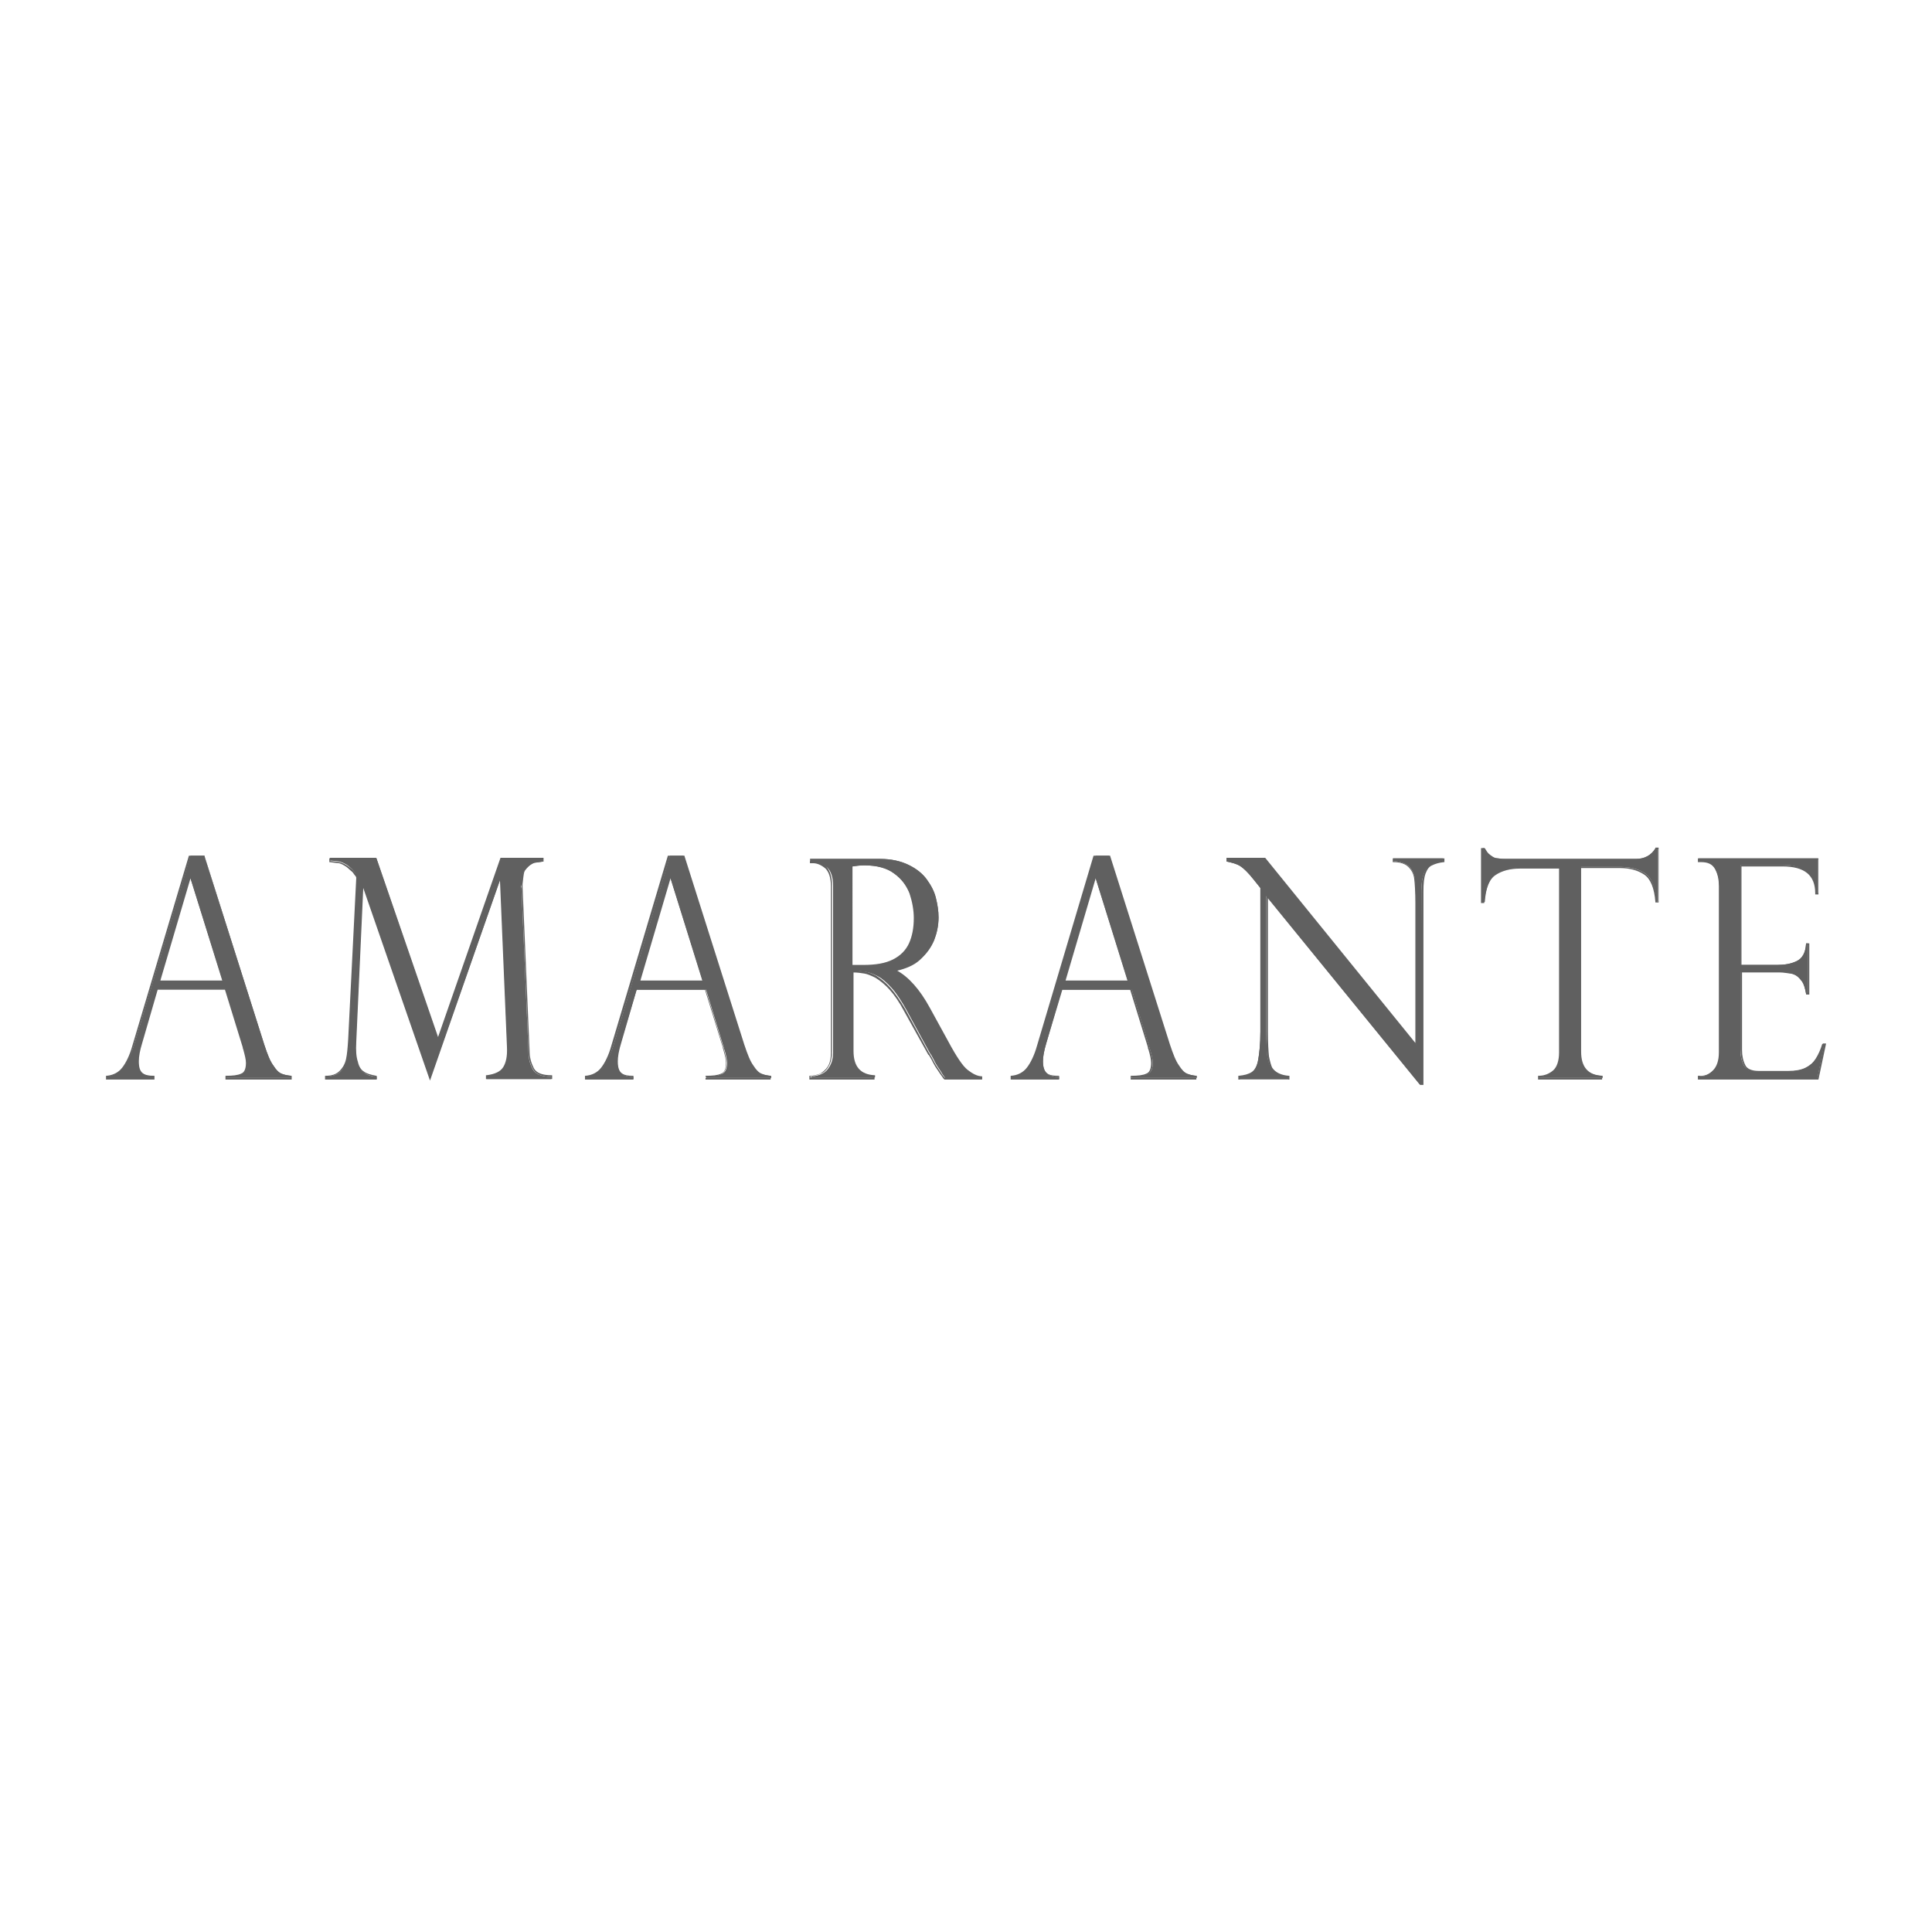 <?xml version="1.0" encoding="utf-8"?>
<!-- Generator: Adobe Illustrator 24.0.0, SVG Export Plug-In . SVG Version: 6.00 Build 0)  -->
<svg version="1.1" id="Layer_1" xmlns="http://www.w3.org/2000/svg" xmlns:xlink="http://www.w3.org/1999/xlink" x="0px" y="0px"
	 viewBox="0 0 359 359" style="enable-background:new 0 0 359 359;" xml:space="preserve">
<style type="text/css">
	.st0{fill:#606060;}
</style>
<g>
	<g>
		<path class="st0" d="M38,159.1l11.1,35c0.6,1.8,1.1,3.1,1.7,3.9c0.5,0.8,1,1.3,1.5,1.5c0.5,0.2,1.1,0.4,1.8,0.4v0.4H42V200
			c1.2,0,2.2-0.1,2.9-0.4c0.7-0.3,1-1,1-2.1c0-0.6-0.2-1.5-0.5-2.5c-0.1-0.1-0.1-0.3-0.1-0.3L42,183.8H29.2l-3,10
			c-0.4,1.4-0.6,2.5-0.6,3.3c0,1.1,0.3,1.9,0.8,2.3c0.5,0.4,1.3,0.6,2.2,0.6v0.4h-8.7V200c1.2-0.1,2.2-0.7,3-1.6
			c0.7-0.9,1.4-2.3,2-4.2l10.5-35.2H38z M29.6,182.3h11.8l-6.1-19.4h-0.1L29.6,182.3z"/>
		<path class="st0" d="M100.8,159.6v0.5c-0.7,0.1-1.2,0.2-1.5,0.2c-0.3,0.1-0.6,0.3-1,0.6c-0.6,0.5-0.9,0.9-1.1,1.4
			c-0.1,0.4-0.2,1.2-0.3,2.2c-0.1,0.2-0.1,0.3,0,0.5l1.3,30.4c0,1.3,0.3,2.4,0.8,3.3c0.5,0.9,1.7,1.4,3.4,1.4v0.4h-12V200
			c1.6-0.2,2.6-0.7,3.2-1.5c0.6-0.8,0.8-2.1,0.7-3.8l-1.3-31.4H93l-13.1,37.2l-12.4-35.8h-0.1l-1.3,29c-0.1,1.6,0,2.8,0.3,3.7
			c0.2,0.9,0.6,1.5,1.2,1.9c0.5,0.4,1.3,0.7,2.4,0.8v0.4h-9.4V200c1.2,0,2.1-0.3,2.7-0.9c0.6-0.6,1-1.4,1.2-2.3
			c0.2-0.9,0.3-2.2,0.4-3.8l1.5-30c0-0.1-0.1-0.3-0.3-0.6c-0.2-0.3-0.4-0.6-0.7-0.9c-0.3-0.3-0.6-0.5-0.8-0.7
			c-0.6-0.4-1.1-0.6-1.5-0.7c-0.4-0.1-1-0.1-1.8-0.2v-0.5h8.6L81.4,193l11.7-33.4H100.8z"/>
		<path class="st0" d="M127.2,159.1l11.1,35c0.6,1.8,1.1,3.1,1.7,3.9c0.5,0.8,1,1.3,1.5,1.5c0.5,0.2,1.1,0.4,1.8,0.4v0.4h-12.1V200
			c1.2,0,2.2-0.1,2.9-0.4c0.7-0.3,1-1,1-2.1c0-0.6-0.2-1.5-0.5-2.5c-0.1-0.1-0.1-0.3-0.1-0.3l-3.3-10.8h-12.9l-3,10
			c-0.4,1.4-0.6,2.5-0.6,3.3c0,1.1,0.3,1.9,0.8,2.3c0.5,0.4,1.3,0.6,2.2,0.6v0.4h-8.7V200c1.2-0.1,2.2-0.7,3-1.6
			c0.7-0.9,1.4-2.3,2-4.2l10.5-35.2H127.2z M118.8,182.3h11.8l-6.1-19.4h-0.1L118.8,182.3z"/>
		<path class="st0" d="M151.1,160.2h-0.5v-0.6h12.9c2.1,0,3.8,0.4,5.3,1.1c1.4,0.7,2.6,1.6,3.4,2.7c0.8,1.1,1.4,2.2,1.7,3.4
			c0.3,1.2,0.5,2.4,0.5,3.6c0,1.5-0.3,2.9-0.8,4.3c-0.6,1.4-1.4,2.5-2.6,3.5c-1.2,1-2.6,1.6-4.4,2v0.1c2.2,1.2,4.3,3.5,6.2,7
			l3.4,6.2c1.5,2.8,2.7,4.6,3.6,5.3c0.9,0.7,1.8,1.2,2.7,1.2v0.4h-6.8c-0.3-0.4-0.6-0.8-0.8-1.2c-0.3-0.4-0.5-0.8-0.8-1.2
			c-0.2-0.3-0.4-0.7-0.7-1.3c-0.3-0.6-0.5-0.9-0.6-1l-4.4-8.1c-0.9-1.6-1.8-3-2.7-4c-0.9-1-1.8-1.8-2.6-2.2
			c-0.8-0.4-1.5-0.7-2.2-0.8c-0.6-0.1-1.4-0.2-2.3-0.2v14.9c0,2.9,1.3,4.4,4,4.5v0.4h-11.8V200c0.7,0,1.4-0.2,2-0.5
			c0.6-0.3,1-0.7,1.4-1.4c0.4-0.7,0.6-1.5,0.6-2.6v-30.9c0-1.6-0.4-2.8-1.1-3.4C152.7,160.5,151.9,160.2,151.1,160.2z M158.3,179.5
			h2.1c2.2,0,4-0.3,5.5-1c1.4-0.7,2.5-1.7,3.1-3c0.6-1.3,1-2.9,1-4.8c0-1.6-0.3-3.1-0.9-4.6c-0.6-1.5-1.5-2.8-2.9-3.8
			c-1.4-1-3.2-1.5-5.5-1.5c-0.9,0-1.7,0.1-2.3,0.2V179.5z"/>
		<path class="st0" d="M206.3,159.1l11.1,35c0.6,1.8,1.1,3.1,1.7,3.9c0.5,0.8,1,1.3,1.5,1.5c0.5,0.2,1.1,0.4,1.8,0.4v0.4h-12.1V200
			c1.2,0,2.2-0.1,2.9-0.4c0.7-0.3,1-1,1-2.1c0-0.6-0.2-1.5-0.5-2.5c-0.1-0.1-0.1-0.3-0.1-0.3l-3.3-10.8h-12.9l-3,10
			c-0.4,1.4-0.6,2.5-0.6,3.3c0,1.1,0.3,1.9,0.8,2.3c0.5,0.4,1.3,0.6,2.2,0.6v0.4h-8.7V200c1.2-0.1,2.2-0.7,3-1.6
			c0.7-0.9,1.4-2.3,2-4.2l10.5-35.2H206.3z M197.8,182.3h11.8l-6.1-19.4h-0.1L197.8,182.3z"/>
		<path class="st0" d="M268.1,159.6v0.5c-0.9,0.1-1.7,0.3-2.2,0.6c-0.5,0.3-1,0.8-1.3,1.6c-0.3,0.8-0.5,1.9-0.5,3.4v35.8h-0.3
			l-28.5-35v25.1c0,2.1,0.1,3.6,0.2,4.7c0.2,1,0.4,1.7,0.7,2.2c0.6,1,1.7,1.5,3.3,1.6v0.4h-9.3V200c1-0.1,1.9-0.3,2.4-0.7
			c0.6-0.4,1-1.2,1.2-2.4c0.2-1.2,0.4-2.9,0.4-5.2V165l-1.2-1.5c-1.1-1.4-2-2.2-2.6-2.6c-0.7-0.4-1.5-0.6-2.4-0.8v-0.5h7l28.1,34.6
			v-26.4c0-2-0.1-3.5-0.2-4.4c-0.1-1-0.5-1.8-1.1-2.4c-0.6-0.6-1.6-0.9-2.9-1v-0.5H268.1z"/>
		<path class="st0" d="M308.2,167.5h-0.4c-0.2-2.7-0.9-4.4-2.1-5.2c-1.2-0.8-2.7-1.2-4.5-1.2h-7.4v34.3c0,2.9,1.3,4.4,4,4.5v0.4
			h-11.8V200c1.1,0,2-0.4,2.8-1.1c0.8-0.7,1.1-1.8,1.1-3.4v-34.3h-7.4c-1.8,0-3.3,0.4-4.5,1.2c-1.2,0.8-1.9,2.5-2.1,5.2h-0.4v-10
			h0.4c0.3,0.5,0.5,0.8,0.7,1c0.2,0.2,0.5,0.4,0.8,0.6c0.3,0.2,0.7,0.3,1.1,0.3c0.4,0.1,0.9,0.1,1.5,0.1H304c1.6,0,2.8-0.7,3.7-2
			h0.4V167.5z"/>
		<path class="st0" d="M315.7,160v-0.5h22.1v6.4h-0.4c0-3.4-2.1-5.2-6.3-5.2h-7.7v18.6h6.8c1.3,0,2.6-0.2,3.6-0.7
			c1.1-0.5,1.7-1.6,1.8-3.3h0.4v9.3h-0.4c-0.2-1-0.4-1.9-0.9-2.4c-0.4-0.6-0.8-0.9-1.2-1.1c-0.4-0.2-0.8-0.3-1.1-0.3
			c-0.6-0.1-1.2-0.2-1.9-0.2h-7.1v14.5c0,1.1,0.2,2,0.6,2.8c0.4,0.8,1.3,1.2,2.6,1.2h5.5c1.3,0,2.4-0.2,3.3-0.6c0.9-0.4,1.5-1,2-1.8
			c0.5-0.8,0.9-1.7,1.2-2.7h0.4l-1.3,6.4h-22.1V200h0.5c0.8,0,1.6-0.4,2.3-1.1s1.1-1.8,1.1-3.4v-30.8c0-1.3-0.3-2.3-0.8-3.3
			c-0.5-0.9-1.4-1.4-2.7-1.4H315.7z"/>
	</g>
	<g>
		<path class="st0" d="M54.3,200.6H41.9v-0.7H42c1.2,0,2.2-0.1,2.8-0.4c0.6-0.2,0.9-0.9,0.9-2c0-0.6-0.2-1.4-0.5-2.5
			c-0.1-0.2-0.1-0.3-0.1-0.4l-3.3-10.7H29.3l-2.9,10c-0.4,1.3-0.6,2.4-0.6,3.3c0,1.1,0.2,1.8,0.7,2.2c0.5,0.4,1.2,0.5,2.1,0.5h0.1
			v0.7h-9v-0.7l0.1,0c1.2-0.1,2.2-0.6,2.9-1.5c0.7-0.9,1.4-2.3,1.9-4.1l10.5-35.3h2.9l0,0.1l11.1,35c0.6,1.9,1.1,3.1,1.7,3.9
			c0.5,0.8,1,1.3,1.5,1.5c0.4,0.2,1.1,0.3,1.8,0.4l0.1,0V200.6z M42.1,200.3H54v-0.2c-0.7-0.1-1.3-0.2-1.8-0.4
			c-0.5-0.2-1-0.7-1.6-1.6c-0.5-0.8-1.1-2.1-1.7-4L38,159.2h-2.6l-10.5,35.1c-0.6,1.9-1.2,3.3-2,4.2c-0.7,0.9-1.7,1.4-2.9,1.6v0.2
			h8.5v-0.2c-0.9,0-1.6-0.2-2.2-0.6c-0.6-0.4-0.8-1.2-0.8-2.4c0-0.9,0.2-2,0.6-3.3l3-10.1h13l0,0.1l3.3,10.8c0,0.1,0.1,0.3,0.1,0.3
			c0.3,1.1,0.5,1.9,0.5,2.6c0,1.2-0.4,1.9-1.1,2.2c-0.7,0.3-1.6,0.4-2.8,0.4V200.3z M41.6,182.4H29.4l0-0.2l5.7-19.5h0.3l0,0.1
			L41.6,182.4z M29.8,182.2h11.5l-5.9-19L29.8,182.2z"/>
	</g>
	<g>
		<path class="st0" d="M79.9,200.8l-0.1-0.3L67.5,165l-1.3,28.6c-0.1,1.6,0,2.8,0.3,3.7c0.2,0.9,0.6,1.5,1.1,1.8
			c0.5,0.4,1.3,0.6,2.3,0.8l0.1,0v0.7h-9.6v-0.7l0.1,0c1.2,0,2-0.3,2.6-0.9c0.6-0.6,1-1.3,1.2-2.2c0.2-0.9,0.3-2.1,0.4-3.7l1.5-30
			c0,0,0-0.2-0.3-0.5c-0.2-0.3-0.4-0.6-0.7-0.8c-0.3-0.3-0.6-0.5-0.8-0.7c-0.6-0.4-1-0.6-1.4-0.7c-0.3,0-0.9-0.1-1.7-0.2l-0.1,0
			v-0.7H70l0,0.1l11.4,33.1L93,159.4h8v0.7l-0.1,0c-0.8,0.1-1.3,0.2-1.5,0.2c-0.3,0.1-0.6,0.2-1,0.5c-0.5,0.5-0.9,0.9-1,1.3
			c-0.1,0.4-0.2,1.2-0.3,2.2c0,0.2,0,0.3,0,0.5l1.3,30.4c0,1.3,0.3,2.3,0.8,3.3c0.5,0.9,1.6,1.3,3.3,1.3l0.1,0v0.7H90.3v-0.7l0.1,0
			c1.6-0.2,2.6-0.7,3.1-1.5c0.5-0.8,0.8-2,0.7-3.8l-1.3-31L79.9,200.8z M90.6,200.3h11.8v-0.2c-1.7,0-2.9-0.5-3.4-1.5
			c-0.5-0.9-0.8-2-0.8-3.4l-1.3-30.4c0-0.2,0-0.4,0-0.5c0-1,0.1-1.8,0.3-2.2c0.2-0.4,0.5-0.9,1.1-1.4c0.4-0.3,0.7-0.5,1.1-0.6
			c0.3-0.1,0.8-0.1,1.4-0.2v-0.2h-7.6l-11.8,33.7l-0.1-0.3l-11.5-33.3h-8.4v0.2c0.8,0.1,1.3,0.1,1.7,0.2c0.4,0.1,0.9,0.3,1.5,0.7
			c0.3,0.2,0.5,0.4,0.9,0.7c0.3,0.3,0.5,0.6,0.8,0.9c0.2,0.3,0.3,0.5,0.3,0.7L65,193c-0.1,1.6-0.2,2.9-0.4,3.8
			c-0.2,0.9-0.6,1.7-1.3,2.3c-0.6,0.6-1.5,0.9-2.7,1v0.2h9.1v-0.2c-1-0.2-1.8-0.5-2.3-0.9c-0.6-0.4-1-1-1.2-1.9
			c-0.2-0.9-0.3-2.1-0.3-3.7l1.4-29.1h0.3l0,0.1l12.3,35.5l13-36.9h0.3l0,0.1l1.3,31.4c0.1,1.8-0.2,3.1-0.7,3.9
			c-0.6,0.8-1.6,1.4-3.2,1.6V200.3z"/>
	</g>
	<g>
		<path class="st0" d="M143.5,200.6h-12.4v-0.7h0.1c1.2,0,2.2-0.1,2.8-0.4c0.6-0.2,0.9-0.9,0.9-2c0-0.6-0.2-1.4-0.5-2.5
			c-0.1-0.2-0.1-0.3-0.1-0.4l-3.3-10.7h-12.7l-2.9,10c-0.4,1.3-0.6,2.4-0.6,3.3c0,1.1,0.2,1.8,0.7,2.2c0.5,0.4,1.2,0.5,2.1,0.5h0.1
			v0.7h-9v-0.7l0.1,0c1.2-0.1,2.2-0.6,2.9-1.5c0.7-0.9,1.4-2.3,1.9-4.1l10.5-35.3h2.9l0,0.1l11.1,35c0.6,1.9,1.1,3.1,1.7,3.9
			c0.5,0.8,1,1.3,1.5,1.5c0.4,0.2,1.1,0.3,1.8,0.4l0.1,0V200.6z M131.4,200.3h11.9v-0.2c-0.7-0.1-1.3-0.2-1.8-0.4
			c-0.5-0.2-1-0.7-1.6-1.6c-0.5-0.8-1.1-2.1-1.7-4l-11.1-34.9h-2.6l-10.5,35.1c-0.6,1.9-1.2,3.3-2,4.2c-0.7,0.9-1.7,1.5-3,1.6v0.2
			h8.5v-0.2c-0.9,0-1.6-0.2-2.2-0.6c-0.6-0.4-0.8-1.2-0.8-2.4c0-0.9,0.2-2,0.6-3.3l3-10.1h13l0,0.1l3.3,10.8c0,0.1,0.1,0.2,0.1,0.3
			c0.3,1.1,0.5,2,0.5,2.6c0,1.2-0.4,1.9-1.1,2.2c-0.7,0.3-1.6,0.4-2.8,0.4V200.3z M130.8,182.4h-12.2l0-0.2l5.7-19.5h0.3l0,0.1
			L130.8,182.4z M119,182.2h11.5l-5.9-19L119,182.2z"/>
	</g>
	<g>
		<path class="st0" d="M182.4,200.6h-6.9l-0.2-0.2c-0.2-0.3-0.5-0.7-0.7-1c-0.1-0.2-0.3-0.4-0.4-0.6c-0.1-0.2-0.3-0.4-0.4-0.6
			c-0.1-0.2-0.3-0.5-0.5-0.9l-0.2-0.4c-0.4-0.7-0.5-0.9-0.6-0.9l-4.5-8.1c-0.9-1.7-1.8-3-2.7-4c-0.9-1-1.8-1.7-2.6-2.2
			c-0.8-0.4-1.5-0.7-2.1-0.8c-0.6-0.1-1.3-0.2-2.1-0.2v14.8c0,2.8,1.3,4.3,3.9,4.4l0.1,0v0.7h-12.1v-0.7l0.1,0
			c0.7,0,1.4-0.2,1.9-0.4c0.5-0.3,1-0.7,1.4-1.3c0.4-0.6,0.6-1.5,0.6-2.6v-30.9c0-1.6-0.4-2.7-1-3.3c-0.7-0.6-1.5-1-2.3-1h-0.6v-0.8
			h13c2.1,0,3.9,0.4,5.3,1.1c1.5,0.7,2.6,1.6,3.4,2.7c0.8,1.1,1.4,2.2,1.7,3.5c0.3,1.2,0.5,2.4,0.5,3.6c0,1.5-0.3,3-0.9,4.3
			c-0.6,1.4-1.5,2.6-2.6,3.6c-1.1,1-2.6,1.6-4.3,2c2.2,1.2,4.2,3.6,6.1,7l3.4,6.3c1.5,2.8,2.7,4.5,3.6,5.3c0.9,0.7,1.8,1.1,2.7,1.2
			l0.1,0V200.6z M175.6,200.3h6.6v-0.2c-0.9-0.1-1.8-0.5-2.7-1.3c-0.9-0.7-2.1-2.5-3.7-5.3l-3.4-6.3c-1.9-3.5-3.9-5.8-6.1-7l-0.1,0
			v-0.3l0.1,0c1.7-0.3,3.2-1,4.3-2c1.1-0.9,2-2.1,2.6-3.5c0.5-1.3,0.8-2.7,0.8-4.2c0-1.2-0.2-2.3-0.5-3.5c-0.3-1.2-0.9-2.3-1.7-3.4
			c-0.8-1.1-1.9-1.9-3.3-2.6c-1.4-0.7-3.2-1-5.2-1h-12.7v0.3h0.4c0.9,0,1.7,0.3,2.5,1c0.7,0.7,1.1,1.9,1.1,3.5v30.9
			c0,1.1-0.2,2-0.6,2.7c-0.4,0.7-0.9,1.2-1.5,1.4c-0.6,0.3-1.2,0.4-1.9,0.5v0.2h11.6v-0.2c-2.7-0.1-4-1.7-4-4.6v-15.1h0.1
			c0.9,0,1.6,0.1,2.3,0.2c0.7,0.1,1.4,0.4,2.2,0.8c0.8,0.5,1.7,1.2,2.6,2.2c0.9,1,1.8,2.3,2.8,4l4.4,8.1c0,0,0.1,0.1,0.6,1l0.2,0.4
			c0.2,0.4,0.4,0.7,0.5,0.9c0.1,0.2,0.3,0.4,0.4,0.6c0.1,0.2,0.3,0.4,0.4,0.6c0.2,0.3,0.4,0.7,0.7,1L175.6,200.3z M160.5,179.6h-2.2
			v-18.8l0.1,0c0.6-0.2,1.4-0.3,2.3-0.3c2.3,0,4.2,0.5,5.6,1.6c1.4,1,2.4,2.3,3,3.9c0.6,1.5,0.9,3.1,0.9,4.7c0,1.9-0.3,3.5-1,4.8
			c-0.7,1.3-1.7,2.3-3.1,3.1C164.6,179.2,162.7,179.6,160.5,179.6z M158.5,179.3h2c2.2,0,4-0.3,5.4-1c1.4-0.7,2.4-1.7,3-3
			c0.6-1.3,0.9-2.9,0.9-4.7c0-1.5-0.3-3.1-0.8-4.6c-0.6-1.5-1.5-2.7-2.9-3.7c-1.3-1-3.2-1.5-5.5-1.5c-0.9,0-1.6,0.1-2.2,0.2V179.3z"
			/>
	</g>
	<g>
		<path class="st0" d="M222.5,200.6h-12.4v-0.7h0.1c1.2,0,2.2-0.1,2.8-0.4c0.6-0.2,0.9-0.9,0.9-2c0-0.6-0.2-1.5-0.5-2.5
			c-0.1-0.1-0.1-0.3-0.1-0.4l-3.3-10.7h-12.7l-2.9,10c-0.4,1.3-0.6,2.4-0.6,3.3c0,1.1,0.2,1.8,0.7,2.2c0.5,0.4,1.2,0.5,2.2,0.5h0.1
			v0.7h-9v-0.7l0.1,0c1.2-0.1,2.2-0.6,2.9-1.5c0.7-0.9,1.4-2.3,1.9-4.1l10.5-35.3h2.9l0,0.1l11.1,35c0.6,1.8,1.1,3.1,1.7,3.9
			c0.5,0.8,1,1.3,1.5,1.5c0.5,0.2,1.1,0.3,1.8,0.4l0.1,0V200.6z M210.4,200.3h11.9v-0.2c-0.7-0.1-1.3-0.2-1.7-0.4
			c-0.5-0.2-1-0.7-1.6-1.6c-0.5-0.8-1.1-2.1-1.7-4l-11.1-34.9h-2.5l-10.5,35.1c-0.5,1.9-1.2,3.3-2,4.2c-0.7,0.9-1.7,1.4-3,1.6v0.2
			h8.5v-0.2c-0.9,0-1.6-0.2-2.2-0.6c-0.6-0.4-0.8-1.2-0.8-2.4c0-0.8,0.2-2,0.6-3.3l3-10.1h13l0,0.1l3.3,10.8c0,0.1,0,0.2,0.1,0.3
			c0.3,1.1,0.5,1.9,0.5,2.6c0,1.2-0.4,1.9-1.1,2.2c-0.7,0.3-1.6,0.4-2.8,0.4V200.3z M209.8,182.4h-12.2l0-0.2l5.7-19.5h0.3l0,0.1
			L209.8,182.4z M198,182.2h11.5l-5.9-19L198,182.2z"/>
	</g>
	<g>
		<path class="st0" d="M264.3,201.6h-0.4l0,0l-28.3-34.7v24.8c0,2.1,0.1,3.6,0.2,4.6c0.2,1,0.4,1.7,0.6,2.1c0.6,0.9,1.7,1.4,3.1,1.5
			l0.1,0v0.7h-9.5v-0.7l0.1,0c1-0.1,1.8-0.3,2.4-0.7c0.6-0.4,1-1.2,1.2-2.3c0.2-1.1,0.4-2.8,0.4-5.2V165l-1.2-1.5
			c-1.1-1.4-1.9-2.2-2.6-2.6c-0.6-0.4-1.5-0.6-2.4-0.8l-0.1,0v-0.7h7.2l0,0l27.9,34.4v-26c0-2-0.1-3.5-0.2-4.4
			c-0.1-1-0.5-1.7-1.1-2.3c-0.6-0.6-1.5-0.9-2.8-0.9l-0.1,0v-0.7h9.6v0.7l-0.1,0c-0.9,0.1-1.6,0.3-2.2,0.6c-0.5,0.2-0.9,0.7-1.2,1.5
			c-0.3,0.8-0.4,1.9-0.4,3.4V201.6z M264,201.3L264,201.3l0.1-35.7c0-1.5,0.2-2.6,0.5-3.4c0.3-0.8,0.8-1.4,1.3-1.6
			c0.6-0.3,1.3-0.5,2.2-0.6v-0.2h-9.1v0.2c1.3,0.1,2.2,0.4,2.8,1c0.6,0.6,1,1.4,1.2,2.4c0.1,1,0.2,2.5,0.2,4.5v26.7l-0.2-0.3
			l-28.1-34.6h-6.8v0.3c0.9,0.2,1.7,0.4,2.4,0.8c0.7,0.4,1.6,1.3,2.7,2.6l1.3,1.6v26.7c0,2.4-0.1,4.1-0.4,5.3
			c-0.2,1.2-0.7,2-1.3,2.5c-0.6,0.4-1.4,0.7-2.4,0.8v0.2h9v-0.2c-1.5-0.1-2.6-0.6-3.2-1.6c-0.3-0.5-0.5-1.2-0.7-2.2
			c-0.2-1-0.2-2.5-0.2-4.7v-25.5l0.2,0.3L264,201.3z"/>
	</g>
	<g>
		<path class="st0" d="M297.9,200.6h-12.1v-0.7l0.1,0c1.1,0,2-0.4,2.7-1c0.7-0.6,1.1-1.8,1.1-3.3v-34.2h-7.3c-1.8,0-3.3,0.4-4.5,1.2
			c-1.2,0.8-1.9,2.5-2.1,5.1l0,0.1h-0.6v-10.2h0.6l0,0.1c0.2,0.4,0.5,0.8,0.7,1c0.2,0.2,0.4,0.4,0.7,0.5c0.3,0.2,0.7,0.3,1.1,0.3
			c0.4,0.1,0.9,0.1,1.5,0.1H304c1.6,0,2.8-0.6,3.6-2l0-0.1h0.6v10.2h-0.6l0-0.1c-0.2-2.6-0.9-4.3-2.1-5.1c-1.2-0.8-2.7-1.2-4.5-1.2
			h-7.3v34.2c0,2.9,1.3,4.3,3.9,4.4l0.1,0V200.6z M286,200.3h11.6v-0.2c-2.7-0.1-4-1.7-4-4.6v-34.4h7.5c1.8,0,3.4,0.4,4.6,1.2
			c1.2,0.8,2,2.5,2.2,5.2h0.2v-9.7h-0.2c-0.9,1.3-2.2,2-3.8,2H280c-0.6,0-1.1,0-1.5-0.1c-0.4-0.1-0.8-0.2-1.2-0.3
			c-0.3-0.2-0.6-0.4-0.8-0.6c-0.2-0.2-0.4-0.6-0.7-1h-0.2v9.7h0.2c0.2-2.6,0.9-4.4,2.2-5.2c1.2-0.8,2.8-1.2,4.6-1.2h7.5v34.4
			c0,1.6-0.4,2.8-1.2,3.5c-0.8,0.7-1.7,1-2.8,1.1V200.3z"/>
	</g>
	<g>
		<path class="st0" d="M337.9,200.6h-22.4v-0.7h0.6c0.8,0,1.5-0.3,2.2-1c0.7-0.7,1.1-1.8,1.1-3.4v-30.8c0-1.2-0.2-2.3-0.7-3.2
			c-0.5-0.9-1.3-1.3-2.6-1.3h-0.6v-0.7h22.4v6.7h-0.6V166c0-3.4-2-5-6.1-5h-7.6v18.3h6.7c1.4,0,2.5-0.2,3.6-0.7
			c1-0.5,1.6-1.5,1.7-3.2l0-0.1h0.6v9.5h-0.6l0-0.1c-0.2-1.1-0.4-1.8-0.8-2.4c-0.4-0.5-0.8-0.9-1.2-1.1c-0.4-0.2-0.8-0.3-1-0.3
			c-0.6-0.1-1.3-0.2-1.9-0.2h-7v14.4c0,1.1,0.2,2,0.6,2.8c0.3,0.7,1.2,1.1,2.5,1.1h5.5c1.3,0,2.4-0.2,3.2-0.6c0.8-0.4,1.5-1,2-1.7
			c0.5-0.7,0.9-1.7,1.2-2.7l0-0.1h0.6l0,0.1L337.9,200.6z M315.8,200.3h21.9l1.2-6.2h-0.1c-0.3,1-0.7,1.9-1.2,2.7
			c-0.5,0.8-1.2,1.4-2.1,1.8c-0.9,0.4-2,0.6-3.3,0.6h-5.5c-1.4,0-2.3-0.4-2.7-1.3c-0.4-0.8-0.6-1.8-0.6-2.9v-14.6h7.3
			c0.6,0,1.3,0.1,1.9,0.2h0c0.3,0,0.7,0.1,1.1,0.3c0.4,0.2,0.9,0.6,1.3,1.2c0.4,0.5,0.7,1.3,0.9,2.4h0.1v-9h-0.1
			c-0.2,1.7-0.8,2.8-1.9,3.3c-1.1,0.5-2.3,0.7-3.7,0.7h-6.9v-18.8h7.9c4.2,0,6.3,1.7,6.4,5.2h0.1v-6.2h-21.9v0.2h0.4
			c1.3,0,2.3,0.5,2.8,1.4c0.5,0.9,0.8,2,0.8,3.3v30.8c0,1.6-0.4,2.8-1.2,3.5c-0.8,0.7-1.6,1.1-2.4,1.1h-0.4V200.3z"/>
	</g>
</g>
</svg>
